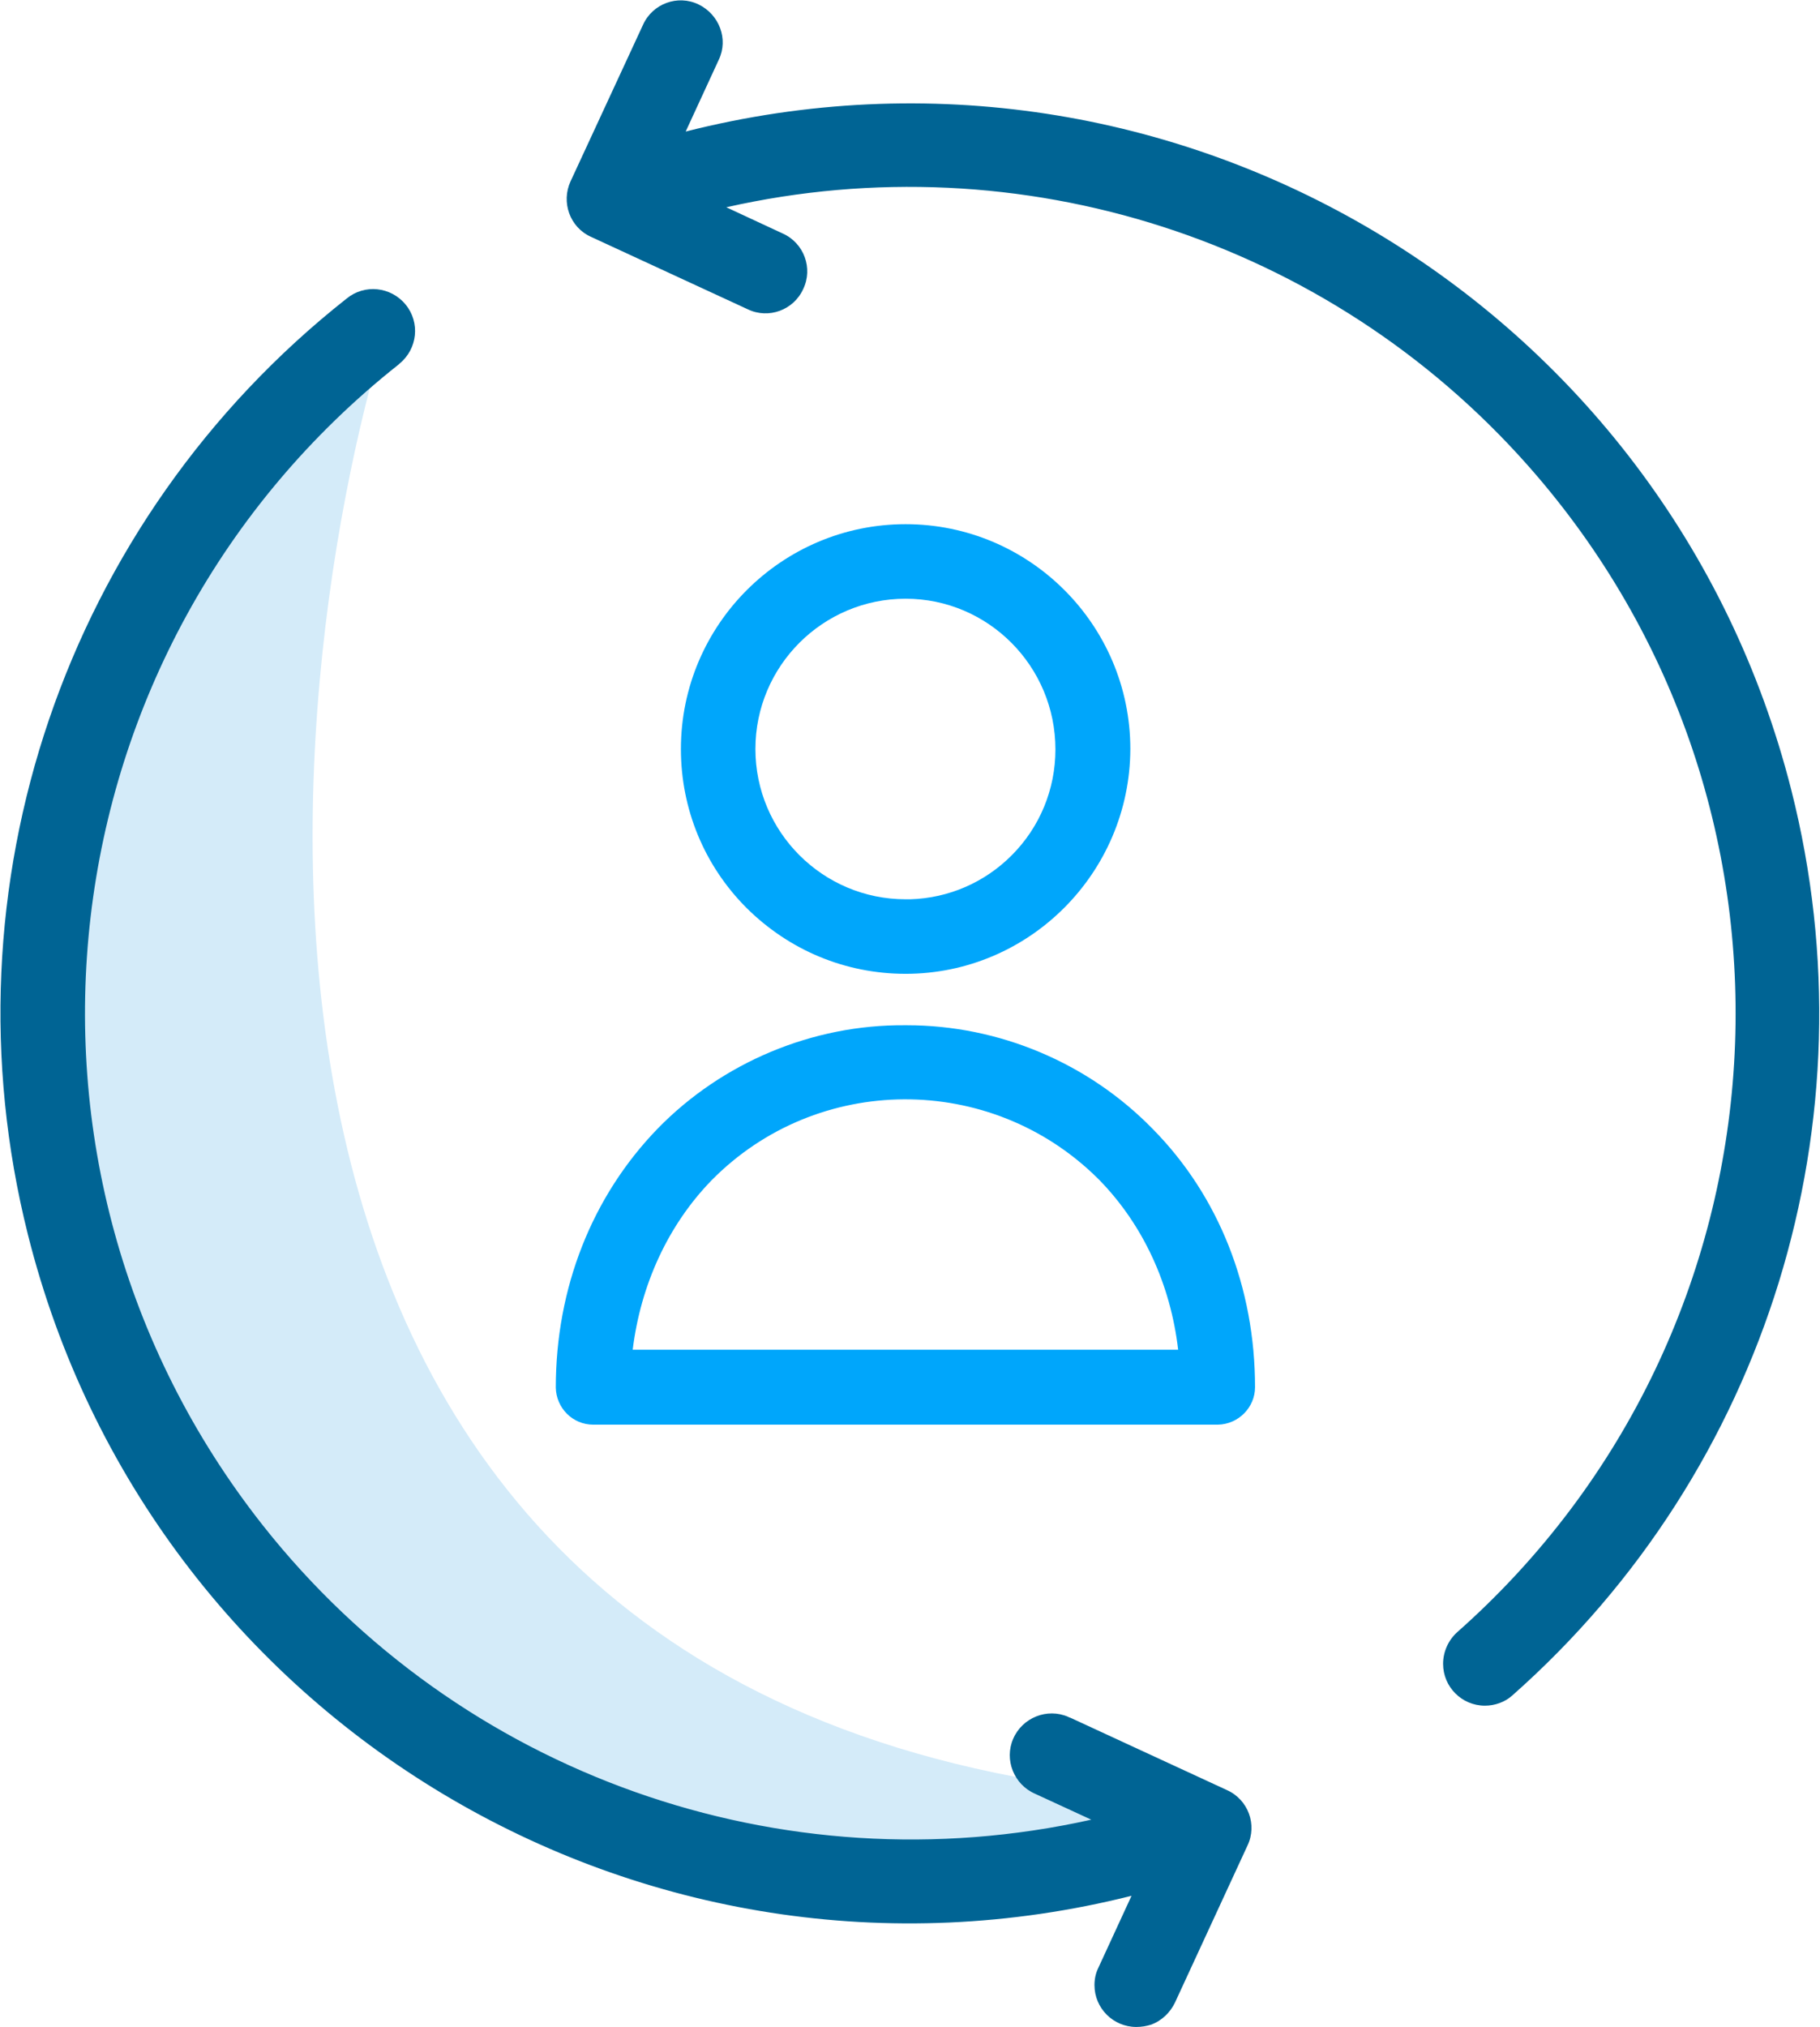 <?xml version="1.0" encoding="utf-8"?>
<!-- Generator: Adobe Illustrator 25.2.2, SVG Export Plug-In . SVG Version: 6.00 Build 0)  -->
<svg version="1.1" id="Capa_1" xmlns="http://www.w3.org/2000/svg" xmlns:xlink="http://www.w3.org/1999/xlink" x="0px" y="0px"
	 viewBox="0 0 456.8 508.5" style="enable-background:new 0 0 456.8 508.5;" xml:space="preserve">
<style type="text/css">
	.st0{fill:#D4EBF9;}
	.st1{fill:#006494;}
	.st2{fill:#00A6FB;}
</style>
<g>
	<path class="st0" d="M294.4,450.8c-255-18-226.7-272.4-197.3-368.7c3.5-1.5,0,0,3.5-1.3c-65.9,58-32.7,5.2-69.1,83.4
		C-4.9,242.5,9.3,335,67.5,398.8C125.7,462.5,268.1,500.7,294.4,450.8z"/>
</g>
<g>
	<path class="st1" d="M257.3,437.2c-1.7,3.8-0.1,8.2,3.7,10l21.8,10.1C178.9,485.1,68.8,429.5,31,326.6
		C-0.4,241.2,26.7,145.4,98.1,89c3.3-2.6,3.8-7.3,1.2-10.5c-2.6-3.3-7.3-3.8-10.5-1.2l0,0C-8.9,154.3-25.6,296,51.6,393.7
		c56.4,71.5,150.3,102,237.9,77.3l-11.1,23.8c-1.8,3.7-0.3,8.2,3.5,10s8.2,0.3,10-3.5c0-0.1,0.1-0.2,0.1-0.3l18.2-39.4
		c1.7-3.8,0.1-8.2-3.7-10l-39.4-18.2C263.5,431.8,259,433.4,257.3,437.2C257.2,437.2,257.2,437.2,257.3,437.2L257.3,437.2z"/>
</g>
<g>
	<path class="st1" d="M285.2,508.5c-5.8,0-10.5-4.7-10.5-10.5c0-1.5,0.3-3,1-4.4l8.3-18C161.7,506.3,37.7,432,7,309.7
		c-21.9-87.2,9.4-179.1,80-234.8c4.5-3.7,11.1-3,14.8,1.5c3.7,4.5,3,11.1-1.5,14.8c-0.1,0.1-0.1,0.1-0.2,0.2
		c-89.8,71-105.1,201.4-34.1,291.3c49.4,62.5,130.2,91.1,207.9,73.8l-14.1-6.5c-5.3-2.3-7.8-8.5-5.5-13.8c2.3-5.3,8.5-7.8,13.8-5.5
		c0.2,0.1,0.3,0.2,0.5,0.2l39.4,18.2c5.3,2.4,7.6,8.7,5.1,13.9c0,0,0,0,0,0l-18.2,39.4c-1.2,2.5-3.3,4.5-5.9,5.5
		C287.7,508.3,286.5,508.5,285.2,508.5z M294.9,466.4l-13.8,29.8c-1,2.3-0.1,4.9,2.2,6s4.9,0.1,6-2.2l18.2-39.4
		c1.1-2.2,0.1-4.9-2.2-6c0,0,0,0,0,0L266,436.3c-2.3-1.1-4.9-0.1-6,2.2c0,0,0,0,0,0l0,0c-1.1,2.3-0.1,4.9,2.2,6c0,0,0,0,0,0
		l29.4,13.6l-8,2.1C169.7,490.7,52.8,423.1,22.3,309.3c-22-82.3,7.1-169.9,74-222.6c2-1.5,2.3-4.4,0.8-6.3s-4.4-2.3-6.3-0.8
		C-5.7,155.6-22.2,295.5,53.9,391.9c55.7,70.5,148.3,100.6,234.7,76.3L294.9,466.4z"/>
</g>
<g>
	<path class="st1" d="M164.2,7.4l-18.2,39.4c-1.8,3.7-0.2,8.2,3.6,10c0,0,0,0,0.1,0L189,75c3.8,1.7,8.2,0,9.9-3.8
		c1.6-3.7,0-8-3.6-9.8l-21.9-10.2c104-28.3,214.6,27.4,252.4,130.5c29.9,81.4,6.8,172.7-58.1,230.1c-3.2,2.6-3.7,7.4-1,10.6
		c2.6,3.2,7.4,3.7,10.6,1c0.1-0.1,0.3-0.2,0.4-0.4c93.3-82.4,102.1-224.8,19.7-318c-57.4-65-147.1-91.3-230.5-67.5l11-23.8
		c1.8-3.7,0.3-8.2-3.5-10s-8.2-0.3-10,3.5C164.2,7.2,164.2,7.3,164.2,7.4L164.2,7.4z"/>
</g>
<g>
	<path class="st1" d="M372.7,427.9c-5.8,0-10.5-4.7-10.5-10.5c0-3,1.3-5.9,3.5-7.9c85.8-75.9,93.7-207,17.8-292.7
		C333.3,60.1,256.2,35.3,182.3,52l14.2,6.6c5.3,2.4,7.6,8.7,5.1,13.9c-2.4,5.3-8.7,7.6-13.9,5.1l-39.4-18.2
		c-5.3-2.4-7.5-8.7-5.1-13.9l18.2-39.3c2.4-5.3,8.7-7.6,13.9-5.1s7.6,8.7,5.1,13.9l-8.3,18c122.2-31,246.5,42.9,277.5,165.2
		c21,82.9-6,170.6-70.1,227.2C377.7,427,375.2,427.9,372.7,427.9z M228.3,40.8c117.8,0,213.4,95.5,213.4,213.3
		c0,61.2-26.2,119.4-72,159.9c-1.9,1.7-2,4.5-0.4,6.4s4.5,2,6.4,0.4C467.7,339.5,476.3,199,395,107C338.4,42.9,250,17,167.7,40.3
		l-6.3,1.8l13.8-29.7c0.5-1.1,0.6-2.3,0.1-3.4c-0.8-2.3-3.4-3.6-5.7-2.7c-0.1,0-0.1,0-0.1,0.1c-1.1,0.4-2,1.3-2.5,2.3l0,0L148.7,48
		c-1.1,2.2-0.1,4.9,2.2,6c0,0,0,0,0,0l39.4,18.2c2.3,1,4.9,0.1,6-2.2c1-2.3,0.1-4.9-2.2-6l0,0l-29.4-13.6l7.9-2.2
		C190.7,43.4,209.5,40.8,228.3,40.8z"/>
</g>
<g>
	<path class="st2" d="M227.3,136.5c-28.4,0-51.4,23-51.4,51.4s23,51.4,51.4,51.4s51.4-23,51.4-51.4c0,0,0,0,0,0
		C278.6,159.5,255.6,136.5,227.3,136.5z M227.3,230.5c-23.6,0-42.7-19.1-42.7-42.7c0-23.6,19.1-42.7,42.7-42.7
		c23.6,0,42.7,19.1,42.7,42.7c0,0,0,0,0,0C269.9,211.4,250.9,230.5,227.3,230.5C227.3,230.6,227.3,230.6,227.3,230.5L227.3,230.5z"
		/>
	<path class="st2" d="M227.3,244.3C227.3,244.3,227.3,244.3,227.3,244.3c-15.1,0-29.2-5.9-39.9-16.5c-10.6-10.6-16.5-24.8-16.5-39.9
		c0-31.1,25.3-56.4,56.4-56.4c0,0,0,0,0,0l0,0c31.1,0,56.4,25.3,56.4,56.4C283.6,219,258.3,244.3,227.3,244.3z M227.3,150.2
		c-20.8,0-37.7,16.9-37.7,37.7c0,20.8,16.9,37.7,37.7,37.7h1.2c9.6-0.3,18.6-4.2,25.4-11c7.1-7.1,11-16.6,11-26.6
		C264.9,167.1,248,150.2,227.3,150.2z"/>
</g>
<g>
	<path class="st2" d="M227.3,262.1c-22-0.1-43.1,8.7-58.5,24.4c-15.6,16-24.2,37.8-24.2,61.5c0,2.4,2,4.4,4.4,4.4h156.7
		c2.4,0,4.3-2,4.4-4.4c0-23.6-8.6-45.5-24.2-61.4C270.4,270.8,249.3,262,227.3,262.1z M153.4,343.6c1-19.7,8.6-37.6,21.6-51
		c28.6-28.9,75.1-29.1,104-0.5c0.2,0.2,0.4,0.4,0.5,0.5c13.1,13.3,20.6,31.3,21.6,51H153.4z"/>
	<path class="st2" d="M148.9,357.4c-5.2,0-9.3-4.2-9.4-9.3c0-25,9.1-48,25.6-65c16.2-16.6,38.9-26.1,62.1-25.9c0.1,0,0.3,0,0.4,0
		c23.1,0,45.5,9.4,61.7,26C305.9,300,315,323,315,348c0,5.1-4.2,9.3-9.3,9.4H148.9z M158.8,338.6h136.9
		c-1.9-16.4-8.8-31.3-19.7-42.5l-0.5-0.5c-26.9-26.6-70.4-26.4-96.9,0.5C167.7,307.3,160.8,322.3,158.8,338.6z"/>
</g>
</svg>
